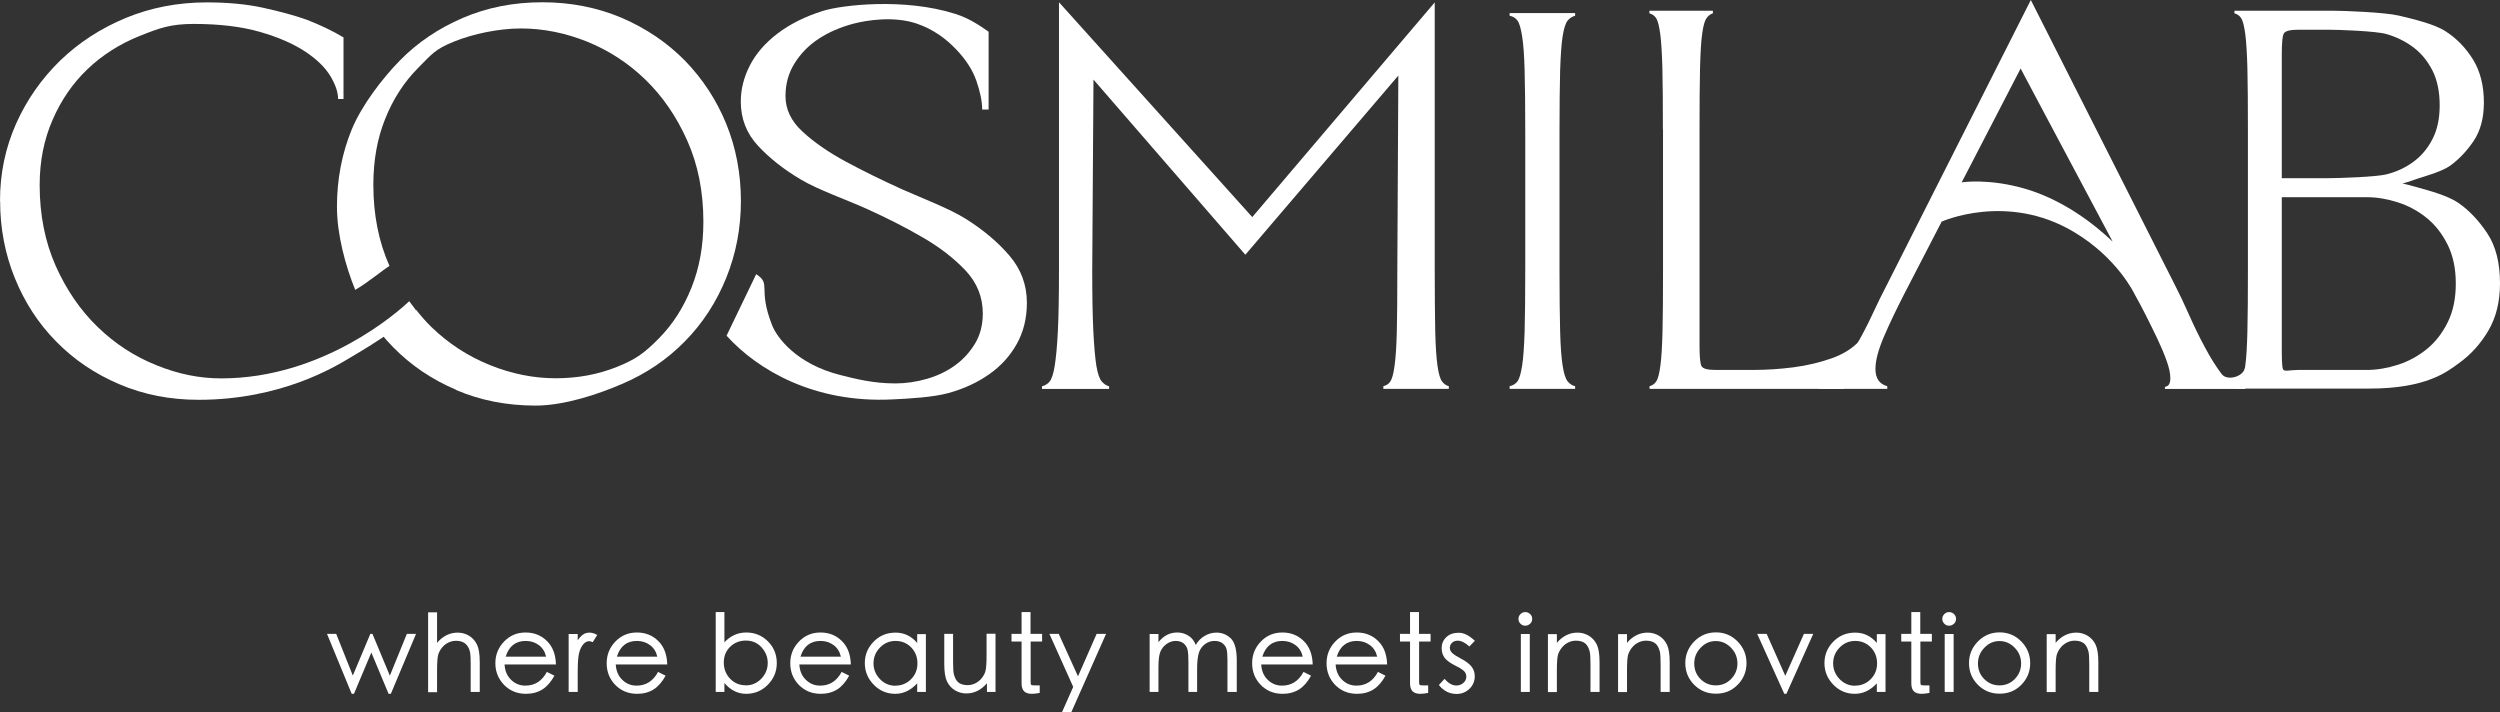 <?xml version="1.0" encoding="UTF-8"?> <svg xmlns="http://www.w3.org/2000/svg" id="Layer_2" data-name="Layer 2" viewBox="0 0 198.54 56.58"><rect x="0" y="0" width="198.54" height="56.58" fill="#333333" stroke="none"/><defs><style> .cls-1 { fill: #fff; } </style></defs><g id="Layer_1-2" data-name="Layer 1"><g><g><path class="cls-1" d="M33.04,50.34l-2,4.76h-.18l-1.37-3.28-1.38,3.28h-.18l-1.96-4.76h.73l1.32,3.31,1.39-3.31h.17l1.38,3.32,1.35-3.32h.74Z"></path><path class="cls-1" d="M38.09,54.95h-.71v-2.2c0-.43-.01-.73-.04-.9s-.08-.34-.18-.49c-.09-.16-.22-.27-.37-.35-.16-.08-.35-.12-.57-.12s-.43,.05-.63,.15c-.2,.1-.37,.24-.51,.42-.14,.18-.24,.37-.29,.58-.05,.2-.08,.61-.08,1.22v1.71h-.71v-6.34h.71v2.42c.46-.54,1.01-.81,1.64-.81,.34,0,.64,.09,.92,.26,.27,.17,.48,.41,.62,.71,.14,.3,.21,.76,.21,1.39v2.37Z"></path><path class="cls-1" d="M44.16,52.77h-4.09c.03,.51,.2,.91,.52,1.22,.32,.31,.7,.46,1.13,.46,.75,0,1.32-.36,1.71-1.09l.6,.3c-.27,.49-.58,.85-.95,1.09-.37,.23-.8,.35-1.31,.35-.7,0-1.28-.24-1.74-.71-.46-.48-.69-1.05-.69-1.72s.23-1.24,.69-1.72c.46-.48,1.03-.72,1.71-.72s1.25,.23,1.7,.68c.46,.45,.69,1.08,.71,1.86Zm-.79-.62c-.09-.39-.28-.7-.58-.92-.3-.22-.65-.33-1.04-.33-.8,0-1.33,.42-1.59,1.25h3.22Z"></path><path class="cls-1" d="M47.44,50.41l-.37,.59c-.1-.05-.19-.08-.28-.08-.18,0-.34,.09-.48,.26s-.25,.4-.32,.68c-.07,.28-.11,.78-.11,1.51v1.58h-.72v-4.6h.72v.5c.14-.21,.29-.36,.43-.46s.31-.15,.5-.15,.4,.06,.63,.19Z"></path><path class="cls-1" d="M52.99,52.77h-4.09c.03,.51,.2,.91,.52,1.22,.32,.31,.7,.46,1.13,.46,.75,0,1.32-.36,1.71-1.09l.6,.3c-.27,.49-.58,.85-.95,1.09-.37,.23-.8,.35-1.31,.35-.7,0-1.28-.24-1.74-.71-.46-.48-.68-1.05-.68-1.72s.23-1.24,.69-1.72c.46-.48,1.03-.72,1.71-.72s1.25,.23,1.7,.68c.46,.45,.69,1.08,.71,1.86Zm-.79-.62c-.09-.39-.28-.7-.58-.92-.3-.22-.65-.33-1.04-.33-.8,0-1.33,.42-1.59,1.25h3.22Z"></path><path class="cls-1" d="M57.52,51.02c.49-.53,1.07-.79,1.75-.79s1.25,.24,1.72,.71,.7,1.05,.7,1.72-.24,1.24-.71,1.72c-.47,.48-1.05,.72-1.72,.72s-1.25-.29-1.73-.86v.71h-.69v-6.34h.69v2.41Zm1.7,3.41c.49,0,.9-.18,1.24-.53,.34-.36,.51-.77,.51-1.25s-.17-.89-.5-1.25c-.33-.36-.75-.53-1.24-.53s-.91,.17-1.25,.5-.5,.75-.5,1.25,.17,.93,.5,1.28c.34,.35,.75,.52,1.23,.52Z"></path><path class="cls-1" d="M67.57,52.77h-4.09c.03,.51,.2,.91,.52,1.22,.32,.31,.7,.46,1.13,.46,.75,0,1.32-.36,1.71-1.09l.6,.3c-.27,.49-.58,.85-.95,1.09-.37,.23-.8,.35-1.31,.35-.7,0-1.28-.24-1.74-.71-.46-.48-.68-1.05-.68-1.72s.23-1.24,.69-1.72c.46-.48,1.03-.72,1.71-.72s1.25,.23,1.7,.68c.46,.45,.69,1.08,.71,1.86Zm-.79-.62c-.09-.39-.28-.7-.58-.92-.3-.22-.65-.33-1.04-.33-.8,0-1.33,.42-1.59,1.25h3.22Z"></path><path class="cls-1" d="M73.53,54.95h-.69v-.68c-.51,.55-1.09,.83-1.75,.83s-1.23-.24-1.7-.72-.71-1.06-.71-1.72,.24-1.24,.71-1.71c.47-.48,1.05-.71,1.73-.71s1.25,.27,1.72,.82v-.7h.69v4.6Zm-2.4-.5c.47,0,.88-.17,1.22-.51,.34-.34,.51-.76,.51-1.26s-.17-.93-.5-1.27c-.34-.34-.75-.51-1.24-.51s-.9,.18-1.24,.53c-.34,.35-.51,.77-.51,1.25s.17,.89,.51,1.25c.34,.35,.75,.53,1.23,.53Z"></path><path class="cls-1" d="M79.09,54.95h-.71v-.69c-.46,.54-1.01,.81-1.64,.81-.34,0-.64-.09-.92-.26-.27-.17-.48-.41-.62-.71-.14-.3-.21-.76-.21-1.39v-2.37h.7v2.2c0,.51,.02,.85,.07,1.04,.05,.18,.12,.34,.21,.46,.09,.13,.21,.22,.36,.28,.15,.06,.32,.09,.53,.09s.41-.05,.61-.15c.2-.1,.37-.24,.51-.42,.14-.18,.24-.37,.29-.58,.05-.2,.08-.61,.08-1.22v-1.71h.71v4.6Z"></path><path class="cls-1" d="M82.77,50.95h-.92v3.23c0,.12,.02,.19,.05,.21,.03,.03,.12,.04,.26,.04h.41v.6c-.27,.05-.48,.07-.63,.07-.27,0-.48-.07-.61-.2-.13-.13-.2-.34-.2-.63v-3.32h-.8v-.61h.8v-1.73h.71v1.73h.92v.61Z"></path><path class="cls-1" d="M87.84,50.34l-2.77,6.24h-.74l.9-2.03-1.89-4.21h.74l1.53,3.37,1.48-3.37h.74Z"></path><path class="cls-1" d="M98.2,54.95h-.72v-2.51c0-.4-.02-.69-.07-.88s-.15-.34-.32-.47c-.16-.13-.38-.19-.64-.19s-.52,.08-.75,.25c-.23,.17-.4,.4-.49,.69-.09,.29-.14,.72-.14,1.29v1.82h-.69v-2.36c0-.46-.02-.79-.07-1-.05-.2-.16-.37-.32-.5-.17-.13-.37-.19-.62-.19s-.49,.08-.71,.23c-.23,.16-.39,.36-.5,.61s-.16,.67-.16,1.25v1.96h-.7v-4.6h.7v.65c.4-.51,.9-.77,1.5-.77,.33,0,.62,.09,.89,.26s.46,.42,.57,.73c.19-.32,.44-.57,.73-.73,.29-.17,.6-.25,.92-.25,.45,0,.82,.16,1.14,.46,.31,.31,.47,.89,.47,1.75v2.51Z"></path><path class="cls-1" d="M104.25,52.77h-4.09c.03,.51,.2,.91,.52,1.22,.32,.31,.7,.46,1.13,.46,.75,0,1.32-.36,1.71-1.09l.6,.3c-.27,.49-.58,.85-.95,1.09-.37,.23-.8,.35-1.31,.35-.7,0-1.28-.24-1.74-.71-.46-.48-.68-1.05-.68-1.72s.23-1.24,.69-1.72c.46-.48,1.03-.72,1.71-.72s1.25,.23,1.7,.68c.46,.45,.69,1.08,.71,1.86Zm-.79-.62c-.09-.39-.28-.7-.58-.92-.3-.22-.65-.33-1.04-.33-.8,0-1.33,.42-1.59,1.25h3.22Z"></path><path class="cls-1" d="M110.16,52.77h-4.09c.03,.51,.2,.91,.52,1.22,.32,.31,.7,.46,1.13,.46,.75,0,1.32-.36,1.71-1.09l.6,.3c-.27,.49-.58,.85-.95,1.09-.37,.23-.8,.35-1.31,.35-.7,0-1.28-.24-1.74-.71-.46-.48-.68-1.05-.68-1.72s.23-1.24,.69-1.72c.46-.48,1.03-.72,1.71-.72s1.25,.23,1.7,.68c.46,.45,.69,1.08,.71,1.86Zm-.79-.62c-.09-.39-.28-.7-.58-.92-.3-.22-.65-.33-1.04-.33-.8,0-1.33,.42-1.59,1.25h3.22Z"></path><path class="cls-1" d="M113.62,50.95h-.92v3.23c0,.12,.02,.19,.05,.21,.03,.03,.12,.04,.26,.04h.41v.6c-.27,.05-.48,.07-.63,.07-.27,0-.48-.07-.61-.2-.13-.13-.2-.34-.2-.63v-3.32h-.8v-.61h.8v-1.73h.71v1.73h.92v.61Z"></path><path class="cls-1" d="M117.14,50.88l-.45,.46c-.34-.31-.65-.46-.92-.46-.18,0-.33,.05-.45,.16-.12,.11-.18,.25-.18,.41s.07,.3,.2,.42c.13,.12,.37,.27,.71,.45,.34,.18,.61,.37,.79,.59s.28,.48,.28,.79c0,.39-.14,.73-.42,1-.28,.27-.62,.41-1.02,.41-.57,0-1.04-.24-1.41-.71l.45-.49c.31,.36,.62,.53,.94,.53,.22,0,.4-.07,.56-.21s.23-.31,.23-.49-.07-.35-.21-.47c-.14-.13-.38-.27-.72-.44-.34-.17-.6-.36-.77-.56-.17-.21-.26-.48-.26-.81s.12-.62,.37-.86c.25-.24,.58-.35,.99-.35s.84,.22,1.3,.66Z"></path><path class="cls-1" d="M121.13,48.61c.15,0,.28,.05,.39,.16,.11,.1,.16,.23,.16,.38s-.05,.28-.16,.38c-.11,.1-.23,.16-.39,.16s-.28-.05-.38-.16c-.11-.11-.16-.23-.16-.38s.05-.27,.16-.38c.11-.11,.23-.16,.38-.16Zm.36,6.34h-.71v-4.6h.71v4.6Z"></path><path class="cls-1" d="M127.01,54.95h-.7v-2.2c0-.51-.02-.85-.07-1.04-.05-.18-.12-.34-.21-.46-.09-.13-.21-.22-.36-.28-.15-.06-.32-.09-.53-.09s-.41,.05-.61,.15c-.2,.1-.37,.24-.51,.42-.14,.18-.24,.37-.3,.58-.05,.2-.08,.61-.08,1.22v1.71h-.71v-4.6h.71v.69c.46-.54,1.01-.81,1.64-.81,.34,0,.64,.09,.92,.26,.27,.17,.48,.41,.62,.71,.14,.3,.21,.76,.21,1.39v2.37Z"></path><path class="cls-1" d="M132.58,54.95h-.7v-2.2c0-.51-.02-.85-.07-1.04-.05-.18-.12-.34-.21-.46-.09-.13-.21-.22-.36-.28-.15-.06-.32-.09-.53-.09s-.41,.05-.61,.15c-.2,.1-.37,.24-.51,.42-.14,.18-.24,.37-.3,.58-.05,.2-.08,.61-.08,1.22v1.71h-.71v-4.6h.71v.69c.46-.54,1.01-.81,1.64-.81,.34,0,.64,.09,.92,.26,.27,.17,.48,.41,.62,.71,.14,.3,.21,.76,.21,1.39v2.37Z"></path><path class="cls-1" d="M136.27,50.22c.67,0,1.25,.24,1.72,.72,.47,.48,.71,1.05,.71,1.72s-.23,1.24-.7,1.72c-.47,.48-1.04,.71-1.73,.71s-1.26-.24-1.73-.71c-.47-.48-.7-1.05-.7-1.72s.24-1.24,.71-1.72c.47-.48,1.05-.72,1.73-.72Zm0,4.21c.47,0,.88-.17,1.21-.51s.5-.75,.5-1.23-.17-.9-.51-1.25c-.34-.35-.74-.53-1.21-.53s-.87,.18-1.2,.53c-.34,.35-.51,.77-.51,1.25s.16,.9,.49,1.23,.73,.51,1.22,.51Z"></path><path class="cls-1" d="M144,50.34l-2.13,4.76h-.17l-2.15-4.76h.75l1.48,3.33,1.48-3.33h.75Z"></path><path class="cls-1" d="M149.74,54.95h-.69v-.68c-.51,.55-1.09,.83-1.75,.83s-1.23-.24-1.7-.72-.71-1.06-.71-1.72,.24-1.24,.71-1.71c.47-.48,1.05-.71,1.73-.71s1.25,.27,1.72,.82v-.7h.69v4.6Zm-2.4-.5c.47,0,.88-.17,1.22-.51,.34-.34,.51-.76,.51-1.26s-.17-.93-.5-1.27c-.34-.34-.75-.51-1.24-.51s-.9,.18-1.24,.53c-.34,.35-.51,.77-.51,1.25s.17,.89,.51,1.25c.34,.35,.75,.53,1.23,.53Z"></path><path class="cls-1" d="M153.43,50.95h-.92v3.23c0,.12,.02,.19,.05,.21,.03,.03,.12,.04,.26,.04h.41v.6c-.27,.05-.48,.07-.63,.07-.27,0-.48-.07-.61-.2-.13-.13-.2-.34-.2-.63v-3.32h-.8v-.61h.8v-1.73h.71v1.73h.92v.61Z"></path><path class="cls-1" d="M154.79,48.61c.15,0,.28,.05,.39,.16,.11,.1,.16,.23,.16,.38s-.05,.28-.16,.38c-.11,.1-.23,.16-.39,.16s-.28-.05-.38-.16c-.11-.11-.16-.23-.16-.38s.05-.27,.16-.38c.11-.11,.23-.16,.38-.16Zm.36,6.34h-.71v-4.6h.71v4.6Z"></path><path class="cls-1" d="M158.8,50.22c.67,0,1.25,.24,1.72,.72,.47,.48,.71,1.05,.71,1.72s-.23,1.24-.7,1.72c-.47,.48-1.04,.71-1.73,.71s-1.26-.24-1.73-.71c-.47-.48-.7-1.05-.7-1.72s.24-1.24,.71-1.72c.47-.48,1.05-.72,1.73-.72Zm0,4.21c.47,0,.88-.17,1.21-.51s.5-.75,.5-1.23-.17-.9-.51-1.25c-.34-.35-.74-.53-1.21-.53s-.87,.18-1.2,.53c-.34,.35-.51,.77-.51,1.25s.16,.9,.49,1.23,.73,.51,1.22,.51Z"></path><path class="cls-1" d="M166.62,54.95h-.7v-2.2c0-.51-.02-.85-.07-1.04-.05-.18-.12-.34-.21-.46-.09-.13-.21-.22-.36-.28-.15-.06-.32-.09-.53-.09s-.41,.05-.61,.15c-.2,.1-.37,.24-.51,.42-.14,.18-.24,.37-.3,.58-.05,.2-.08,.61-.08,1.22v1.71h-.71v-4.6h.71v.69c.46-.54,1.01-.81,1.64-.81,.34,0,.64,.09,.92,.26,.27,.17,.48,.41,.62,.71,.14,.3,.21,.76,.21,1.39v2.37Z"></path></g><g><path class="cls-1" d="M0,15.96c0-2.19,.43-4.23,1.28-6.14,.85-1.9,2.02-3.57,3.5-5.01,1.48-1.43,3.22-2.56,5.22-3.39C12,.6,14.14,.19,16.41,.19c1.68,0,3.18,.14,4.5,.43s2.47,.6,3.43,.94c1.11,.43,2.09,.9,2.94,1.41V7.86h-.43c0-.54-.21-1.15-.62-1.83-.41-.68-1.08-1.33-2-1.94-.93-.61-2.11-1.13-3.56-1.55s-3.21-.64-5.28-.64c-1.82,0-2.72,.32-4.31,.96-1.59,.64-2.97,1.52-4.14,2.64-1.17,1.12-2.09,2.46-2.77,4.03-.68,1.56-1.02,3.28-1.02,5.16,0,2.39,.43,4.53,1.28,6.44,.85,1.9,1.96,3.52,3.33,4.84,1.36,1.32,2.91,2.33,4.65,3.03,1.73,.7,3.4,1.05,5.16,1.05,8.13,0,14.1-5.34,14.93-6.13l.54,.72c-.85,1.02-2.85,2.37-5.31,3.81-1.08,.64-5.37,3.3-11.95,3.3-2.27,0-4.38-.41-6.31-1.24-1.93-.82-3.6-1.95-5.01-3.39-1.41-1.43-2.5-3.11-3.28-5.03-.78-1.92-1.17-3.96-1.17-6.12Z"></path><path class="cls-1" d="M60.05,21.77c1.25,.81,.09,1.09,1.28,4.09,.35,.88,1.86,3.04,5.43,3.93,1.16,.29,2.56,.66,4.35,.66,.82,0,1.65-.12,2.49-.36,.84-.24,1.59-.6,2.24-1.07,.65-.47,1.18-1.05,1.59-1.73,.41-.68,.62-1.48,.62-2.39,0-1.31-.46-2.44-1.36-3.41-.91-.96-2.05-1.85-3.42-2.64-1.37-.8-2.86-1.55-4.47-2.28-1.61-.72-3.81-1.49-5.18-2.3-1.37-.81-2.51-1.71-3.42-2.69-.91-.98-1.37-2.15-1.37-3.52,0-.97,.24-1.92,.72-2.86,.48-.94,1.21-1.78,2.19-2.53,.98-.75,2.19-1.36,3.63-1.81s6.41-1.06,10.52,.25c1.06,.34,1.9,.9,2.62,1.41v6.18h-.51c0-.65-.16-1.41-.46-2.28s-.85-1.71-1.62-2.51c-.77-.81-1.79-1.59-3.16-2.05-1.78-.59-3.92-.26-4.98,.02-1.06,.28-1.99,.69-2.78,1.21s-1.42,1.17-1.9,1.94c-.48,.77-.72,1.63-.72,2.6,0,1.05,.45,2,1.36,2.83,.91,.84,2.05,1.63,3.42,2.37,1.37,.74,2.86,1.47,4.47,2.2,1.61,.72,3.76,1.52,5.13,2.39,1.37,.87,2.51,1.83,3.42,2.9,.91,1.07,1.37,2.31,1.37,3.73,0,1.22-.27,2.31-.8,3.26-.53,.95-1.26,1.76-2.19,2.41-.92,.65-2,1.15-3.22,1.49-1.22,.34-3.15,.45-4.48,.51-6.18,.31-10.69-2.33-13.16-5.06l2.36-4.9Z"></path><path class="cls-1" d="M84.11,.19l15.34,17.05L113.94,.19V21.5c0,2.02,.02,3.62,.04,4.82,.03,1.19,.09,2.1,.18,2.73,.09,.63,.21,1.04,.36,1.24,.15,.2,.33,.33,.54,.38v.21h-5.2v-.21c.24-.06,.43-.18,.56-.38,.13-.2,.25-.61,.33-1.24,.09-.62,.15-1.53,.18-2.73,.03-1.19,.04-2.8,.04-4.82l.08-15.5-12.15,14.23-12.06-13.91-.1,15.19c0,2.02,.03,3.62,.09,4.82,.06,1.19,.14,2.1,.24,2.73,.11,.63,.25,1.04,.43,1.24,.18,.2,.37,.33,.58,.38v.21h-5.33v-.21c.24-.06,.44-.18,.61-.38,.16-.2,.3-.61,.4-1.24,.1-.62,.19-1.53,.25-2.73,.06-1.19,.09-2.8,.09-4.82V.19Z"></path><path class="cls-1" d="M121.13,10.42c0-2.02-.02-3.62-.05-4.82-.03-1.19-.1-2.1-.2-2.73-.1-.62-.22-1.04-.37-1.24s-.36-.33-.62-.38v-.21h5.2v.21c-.23,.06-.43,.19-.59,.38s-.3,.61-.4,1.24-.16,1.54-.2,2.73c-.03,1.19-.05,2.8-.05,4.82v11.08c0,2.02,.02,3.62,.05,4.82,.03,1.19,.1,2.1,.2,2.73,.1,.63,.23,1.04,.4,1.24,.16,.2,.36,.33,.59,.38v.21h-5.2v-.21c.26-.06,.47-.18,.62-.38,.15-.2,.27-.61,.37-1.24,.1-.62,.16-1.53,.2-2.73,.03-1.19,.05-2.8,.05-4.82V10.42Z"></path><path class="cls-1" d="M132.06,10.29c0-2.03-.01-3.65-.04-4.85-.03-1.2-.09-2.12-.17-2.75-.09-.63-.19-1.04-.32-1.24-.13-.2-.31-.33-.54-.39v-.21h5.04v.21c-.2,.06-.37,.19-.51,.39s-.26,.61-.34,1.24c-.09,.63-.14,1.54-.17,2.75s-.04,2.82-.04,4.85V27.45c0,.86,.05,1.39,.15,1.61s.48,.32,1.14,.32h2.19c.88,0-.38,0,.72,0s2.19-.07,3.26-.21c1.07-.14,2.08-.38,3.02-.71,.94-.33,1.7-.81,2.27-1.44h.43l-1.72,3.86h-15.43v-.21c.23-.06,.41-.19,.54-.39,.13-.2,.24-.61,.32-1.24,.09-.63,.14-1.54,.17-2.75,.03-1.2,.04-2.82,.04-4.85V10.29Z"></path><path class="cls-1" d="M172.73,22.65c.34,.66,.71,1.44,1.11,2.34,.4,.9,.82,1.77,1.27,2.6,.44,.83,.89,1.54,1.33,2.12,.44,.59,1.87,.2,1.87-.66v1.84h-6.38v-.17c.29-.03,.43-.26,.43-.69,0-.37-.1-.84-.3-1.39-.2-.56-.45-1.15-.75-1.78-.3-.63-.61-1.25-.92-1.87-.31-.61-.6-1.15-.86-1.61,0,0-1.34-2.89-4.85-4.97-5.29-3.15-10.48-.81-10.48-.81l-2.99,5.78c-.63,1.23-1.17,2.36-1.61,3.39-.44,1.03-.66,1.87-.66,2.53,0,.74,.31,1.2,.94,1.37v.21h-5.45v-.26c.49-.09,.98-.42,1.48-1.01s.99-1.29,1.46-2.1c.47-.81,.92-1.66,1.33-2.55,.41-.88,.79-1.66,1.14-2.32L161.28,0l11.45,22.65Zm-16.93-8.17s2.17-.34,5.09,.53c2.93,.87,5.36,2.72,6.89,4.18-6.78-12.73-7.31-13.75-7.31-13.75l-4.68,9.04Z"></path><path class="cls-1" d="M177.45,30.88v-.21c.23-.06,.41-.19,.54-.39,.13-.2,.24-.61,.32-1.24,.09-.63,.14-1.54,.17-2.75,.03-1.2,.04-2.82,.04-4.85V10.29c0-2.03-.01-3.65-.04-4.85-.03-1.2-.09-2.12-.17-2.75-.09-.63-.19-1.04-.32-1.24-.13-.2-.31-.33-.54-.39v-.21h7.72c1.03,0,4.24,.13,5.34,.39,1.1,.26,2.82,.67,3.7,1.24,.89,.57,1.61,1.32,2.19,2.25,.57,.93,.86,2.07,.86,3.41,0,1.23-.27,2.24-.81,3.05-.54,.8-1.16,1.45-1.84,1.95-.69,.5-2.06,.86-2.68,1.07-.61,.21-.99,.34-1.14,.36,.17,.03,.63,.15,1.37,.36,.74,.21,2.26,.61,3.1,1.2,.84,.59,1.6,1.39,2.27,2.4,.67,1.01,1.01,2.34,1.01,3.97,0,1.46-.31,2.71-.92,3.75-.61,1.04-1.39,1.91-2.34,2.59-.94,.69-2.59,2.02-7.11,2.02h-10.72Zm5.05-28.52c-.66,0-1.04,.11-1.14,.32-.1,.21-.15,.75-.15,1.61V14.15h3.75c.8,0,3.75-.1,4.55-.3,.8-.2,1.51-.53,2.14-.99,.63-.46,1.14-1.06,1.52-1.8,.39-.74,.58-1.64,.58-2.7s-.19-2.01-.58-2.77c-.39-.76-.89-1.37-1.52-1.84-.63-.47-1.34-.82-2.14-1.05-.8-.23-3.75-.34-4.55-.34h-2.46Zm-1.29,13.3v11.79c0,.86,0,1.67,.1,1.88s.53,.05,1.19,.05h5.46c.8,0,1.62-.14,2.47-.41,.84-.27,1.61-.69,2.29-1.24,.69-.56,1.24-1.27,1.67-2.14,.43-.87,.64-1.89,.64-3.07s-.21-2.19-.64-3.07c-.43-.87-.99-1.59-1.67-2.14-.69-.56-1.45-.97-2.29-1.24-.84-.27-1.67-.41-2.47-.41h-6.75Z"></path><path class="cls-1" d="M36.22,30.97c1.93,.83,4.04,1.24,6.31,1.24s4.92-.88,6.85-1.71c1.93-.82,3.6-1.95,5.01-3.39,1.41-1.43,2.5-3.11,3.28-5.03,.78-1.92,1.17-3.96,1.17-6.12s-.39-4.23-1.17-6.14c-.78-1.9-1.88-3.57-3.28-5.01-1.41-1.43-3.08-2.56-5.01-3.39-1.93-.82-4.04-1.24-6.31-1.24s-4.38,.41-6.31,1.24c-1.93,.83-3.6,1.95-5.01,3.39-1.41,1.44-3.04,3.58-3.82,5.48-.78,1.91-1.17,3.95-1.17,6.14s.67,4.67,1.45,6.59c.98-.56,2.18-1.57,2.72-1.9-.85-1.91-1.28-4.05-1.28-6.44,0-1.93,.31-3.68,.94-5.24,.62-1.56,1.49-2.91,2.6-4.03,1.11-1.12,1.36-1.5,2.87-2.11,1.51-.61,3.55-1.04,5.31-1.04s3.51,.35,5.24,1.04c1.73,.7,3.28,1.7,4.65,3.03,1.36,1.32,2.47,2.93,3.32,4.84,.85,1.9,1.28,4.05,1.28,6.44,0,1.91-.31,3.65-.94,5.22-.63,1.58-1.49,2.93-2.6,4.05-1.11,1.12-1.77,1.63-3.28,2.24-1.51,.61-3.14,.92-4.9,.92s-3.51-.35-5.24-1.05c-1.73-.7-3.28-1.7-4.65-3.03-.43-.42-.82-.87-1.2-1.35l-2.76,1.92c.29,.36,.6,.71,.93,1.04,1.41,1.44,3.08,2.57,5.01,3.39Z"></path></g></g></g></svg> 